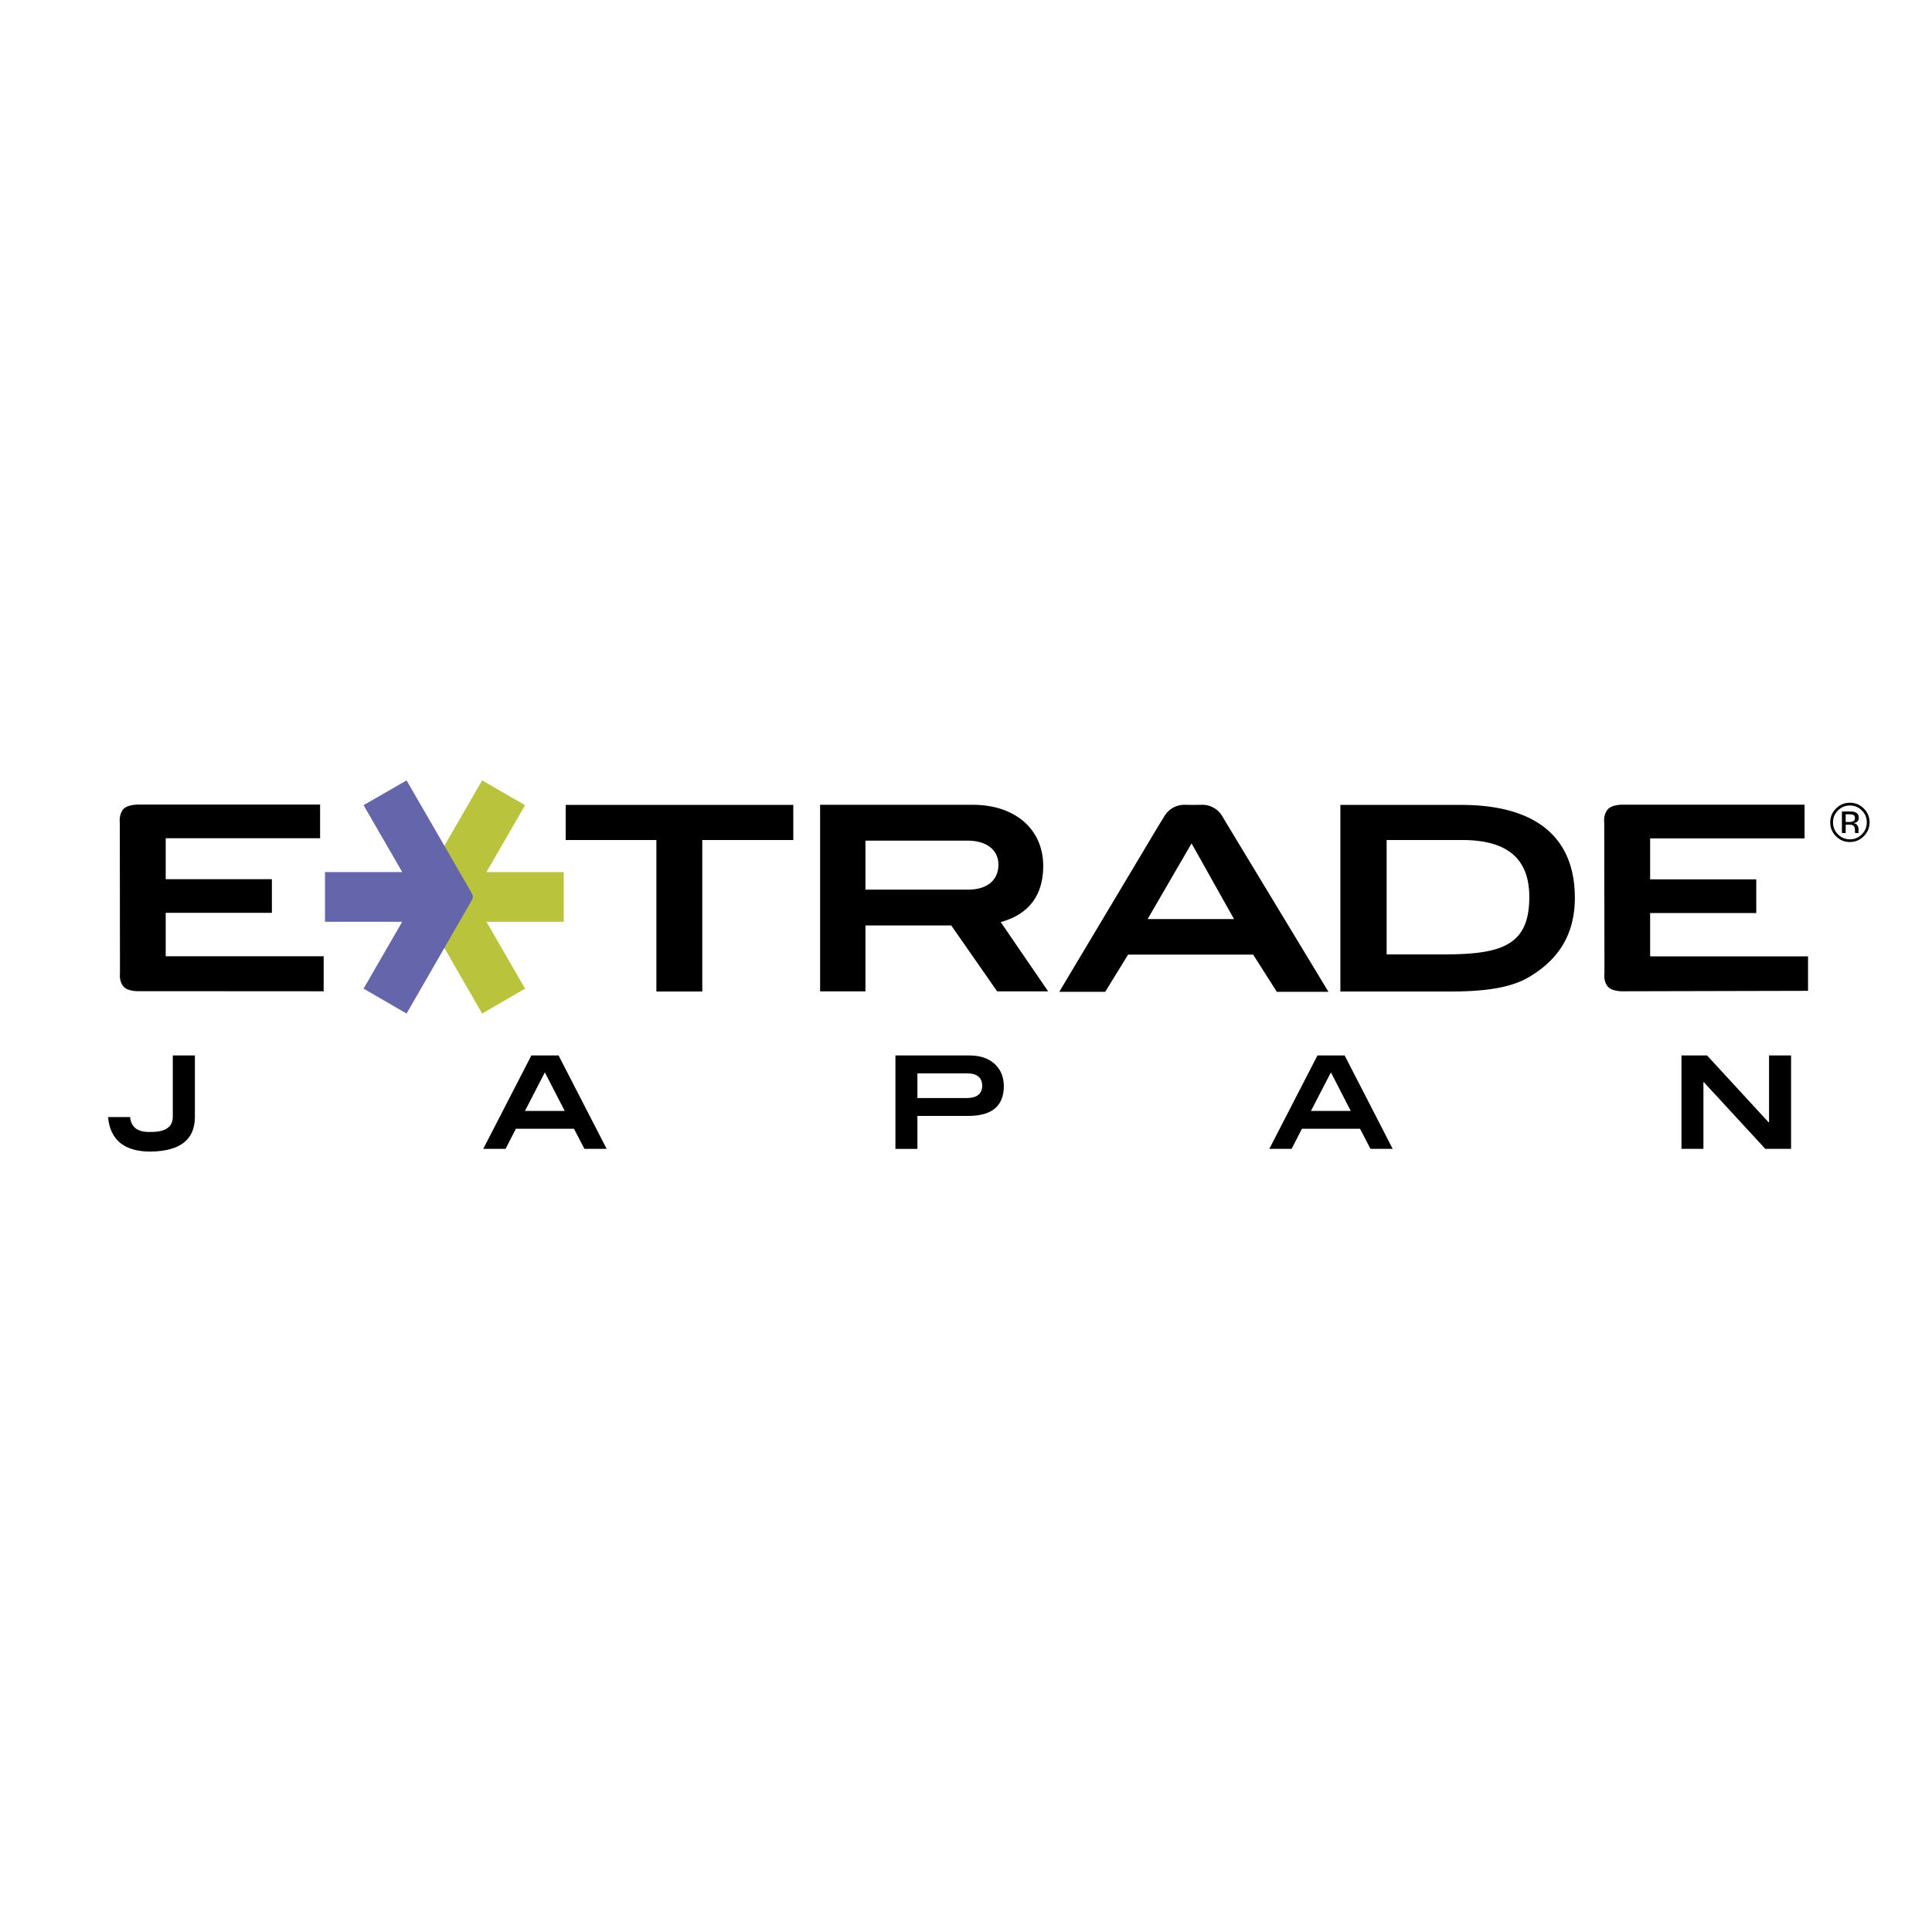 <?xml version="1.0" encoding="UTF-8"?> <svg xmlns="http://www.w3.org/2000/svg" width="2500" height="2500" viewBox="0 0 192.756 192.756"><g fill-rule="evenodd" clip-rule="evenodd"><path fill="#fff" d="M0 0h192.756v192.756H0V0z"></path><path d="M19.443 111.513c-.032 2.218-1.506 3.347-4.438 3.382-2.601-.004-4.011-1.153-4.227-3.444h2.204c.1 1.017.755 1.504 1.955 1.483 1.548.031 2.313-.478 2.303-1.537v-6.094h2.204v6.21h-.001zM58.309 114.623l-1.043-2.009h-5.797l-1.028 2.009h-2.229l4.804-9.32h2.712l4.799 9.32h-2.218zm-3.951-7.632l-1.982 3.845h3.965l-1.983-3.845zM96.749 105.303c1.054.01 1.873.288 2.476.834.607.556.924 1.295.928 2.224-.004 1.972-1.176 2.964-3.499 2.974H91.53v3.289h-2.193v-9.32h7.412v-.001zm-.226 4.249c.959-.022 1.452-.426 1.473-1.207-.01-.829-.502-1.248-1.494-1.254H91.53v2.461h4.993zM136.73 114.623l-1.039-2.009h-5.795l-1.033 2.009h-2.223l4.803-9.32h2.713l4.793 9.32h-2.219zm-3.943-7.632l-1.992 3.845h3.969l-1.977-3.845zM176.125 114.623l-6.137-6.661h-.037v6.661h-2.191v-9.32h2.554l6.137 6.666h.047v-6.666h2.197v9.32h-2.57zM11.969 97.084s-.116.813.357 1.349c.471.539 1.673.456 1.673.456l18.294.011v-3.494H16.532v-4.333h10.594v-3.357H16.532V83.63h15.404v-3.355H13.993c0 .004-1.206-.079-1.688.455-.473.542-.352 1.355-.352 1.355l.016 14.999z"></path><path d="M41.614 89.851l6.488 11.271 4.285-2.486-3.851-6.671h7.71v-4.957h-7.705l-.016.011 3.861-6.688-4.285-2.47-6.476 11.209c-.169.304-.169.492-.011.781z" fill="#b9c43c"></path><path d="M47.052 89.851l-6.488 11.271-4.291-2.486 3.855-6.671h-7.704v-4.957h7.7l.015.011-3.866-6.688 4.291-2.47 6.478 11.209c.168.304.168.492.01.781z" fill="#6465aa"></path><path d="M160.076 97.1s-.127.808.346 1.343c.484.54 1.693.457 1.693.457l18.273-.043v-3.441h-15.754v-4.322h10.588v-3.362h-10.588v-4.085h15.408v-3.362h-17.947c0 .004-1.207-.079-1.684.461-.473.535-.357 1.348-.357 1.348l.022 15.006zM70.067 98.924h-4.579V83.809h-9.047v-3.503h22.706v3.503h-9.08v15.115zM184.561 80.368c.471 0 .869.157 1.195.493.336.324.492.723.492 1.185 0 .461-.156.859-.492 1.195a1.616 1.616 0 0 1-1.195.498c-.463 0-.861-.167-1.191-.498a1.657 1.657 0 0 1-.488-1.195c0-.462.162-.861.494-1.185a1.592 1.592 0 0 1 1.185-.493zm1.966 1.678c0-.54-.195-1.002-.578-1.379a1.895 1.895 0 0 0-1.389-.577c-.543 0-.996.195-1.381.577-.383.377-.576.84-.576 1.379 0 .545.193 1.006.576 1.384.377.384.834.577 1.381.577.545 0 1.006-.193 1.389-.577.383-.381.578-.844.578-1.384zm-1.459-.419c0 .168-.068.272-.217.331a1.05 1.05 0 0 1-.367.052h-.34v-.77h.32c.215 0 .367.021.467.079.096.051.137.155.137.308zm-1.3-.666v2.15h.377v-.834h.299c.205 0 .346.021.42.069.143.083.205.24.205.493v.162l.02.11h.363a.277.277 0 0 1-.031-.137v-.313c0-.11-.047-.209-.125-.336-.074-.109-.207-.173-.375-.205a.917.917 0 0 0 .316-.1c.141-.093.215-.235.215-.436 0-.266-.115-.444-.336-.54-.125-.058-.318-.083-.594-.083h-.754zM133.73 80.306h12.057c7.371 0 11.336 3.167 11.336 9.272 0 3.698-1.678 6.142-4.426 7.814-1.904 1.191-4.58 1.531-8.088 1.531H133.73V80.306zm10.233 14.916c5.791 0 8.617-.84 8.617-5.723 0-4.007-2.402-5.691-6.713-5.691h-7.521v11.414h5.617zM114.498 91.697l4.385-7.553 4.236 7.553h-8.621zm8.611-8.329l-1.232-2.046a2.306 2.306 0 0 0-1.92-1.027l-.924.011-.869-.011c-.803 0-1.506.409-1.926 1.027l-.713 1.16-9.84 16.469h4.584l2.281-3.708h12.479l2.359 3.708h5.15l-9.429-15.583zM96.57 88.759H86.347v-4.887h10.202c1.929 0 3.064.976 3.064 2.386 0 1.547-1.103 2.501-3.043 2.501zm8.004 10.15l-4.73-6.913c2.805-.771 4.238-2.675 4.238-5.606 0-3.625-2.77-6.095-7.02-6.095h-15.24v18.614h4.525v-6.577h8.56l4.58 6.577h5.087z"></path></g></svg> 